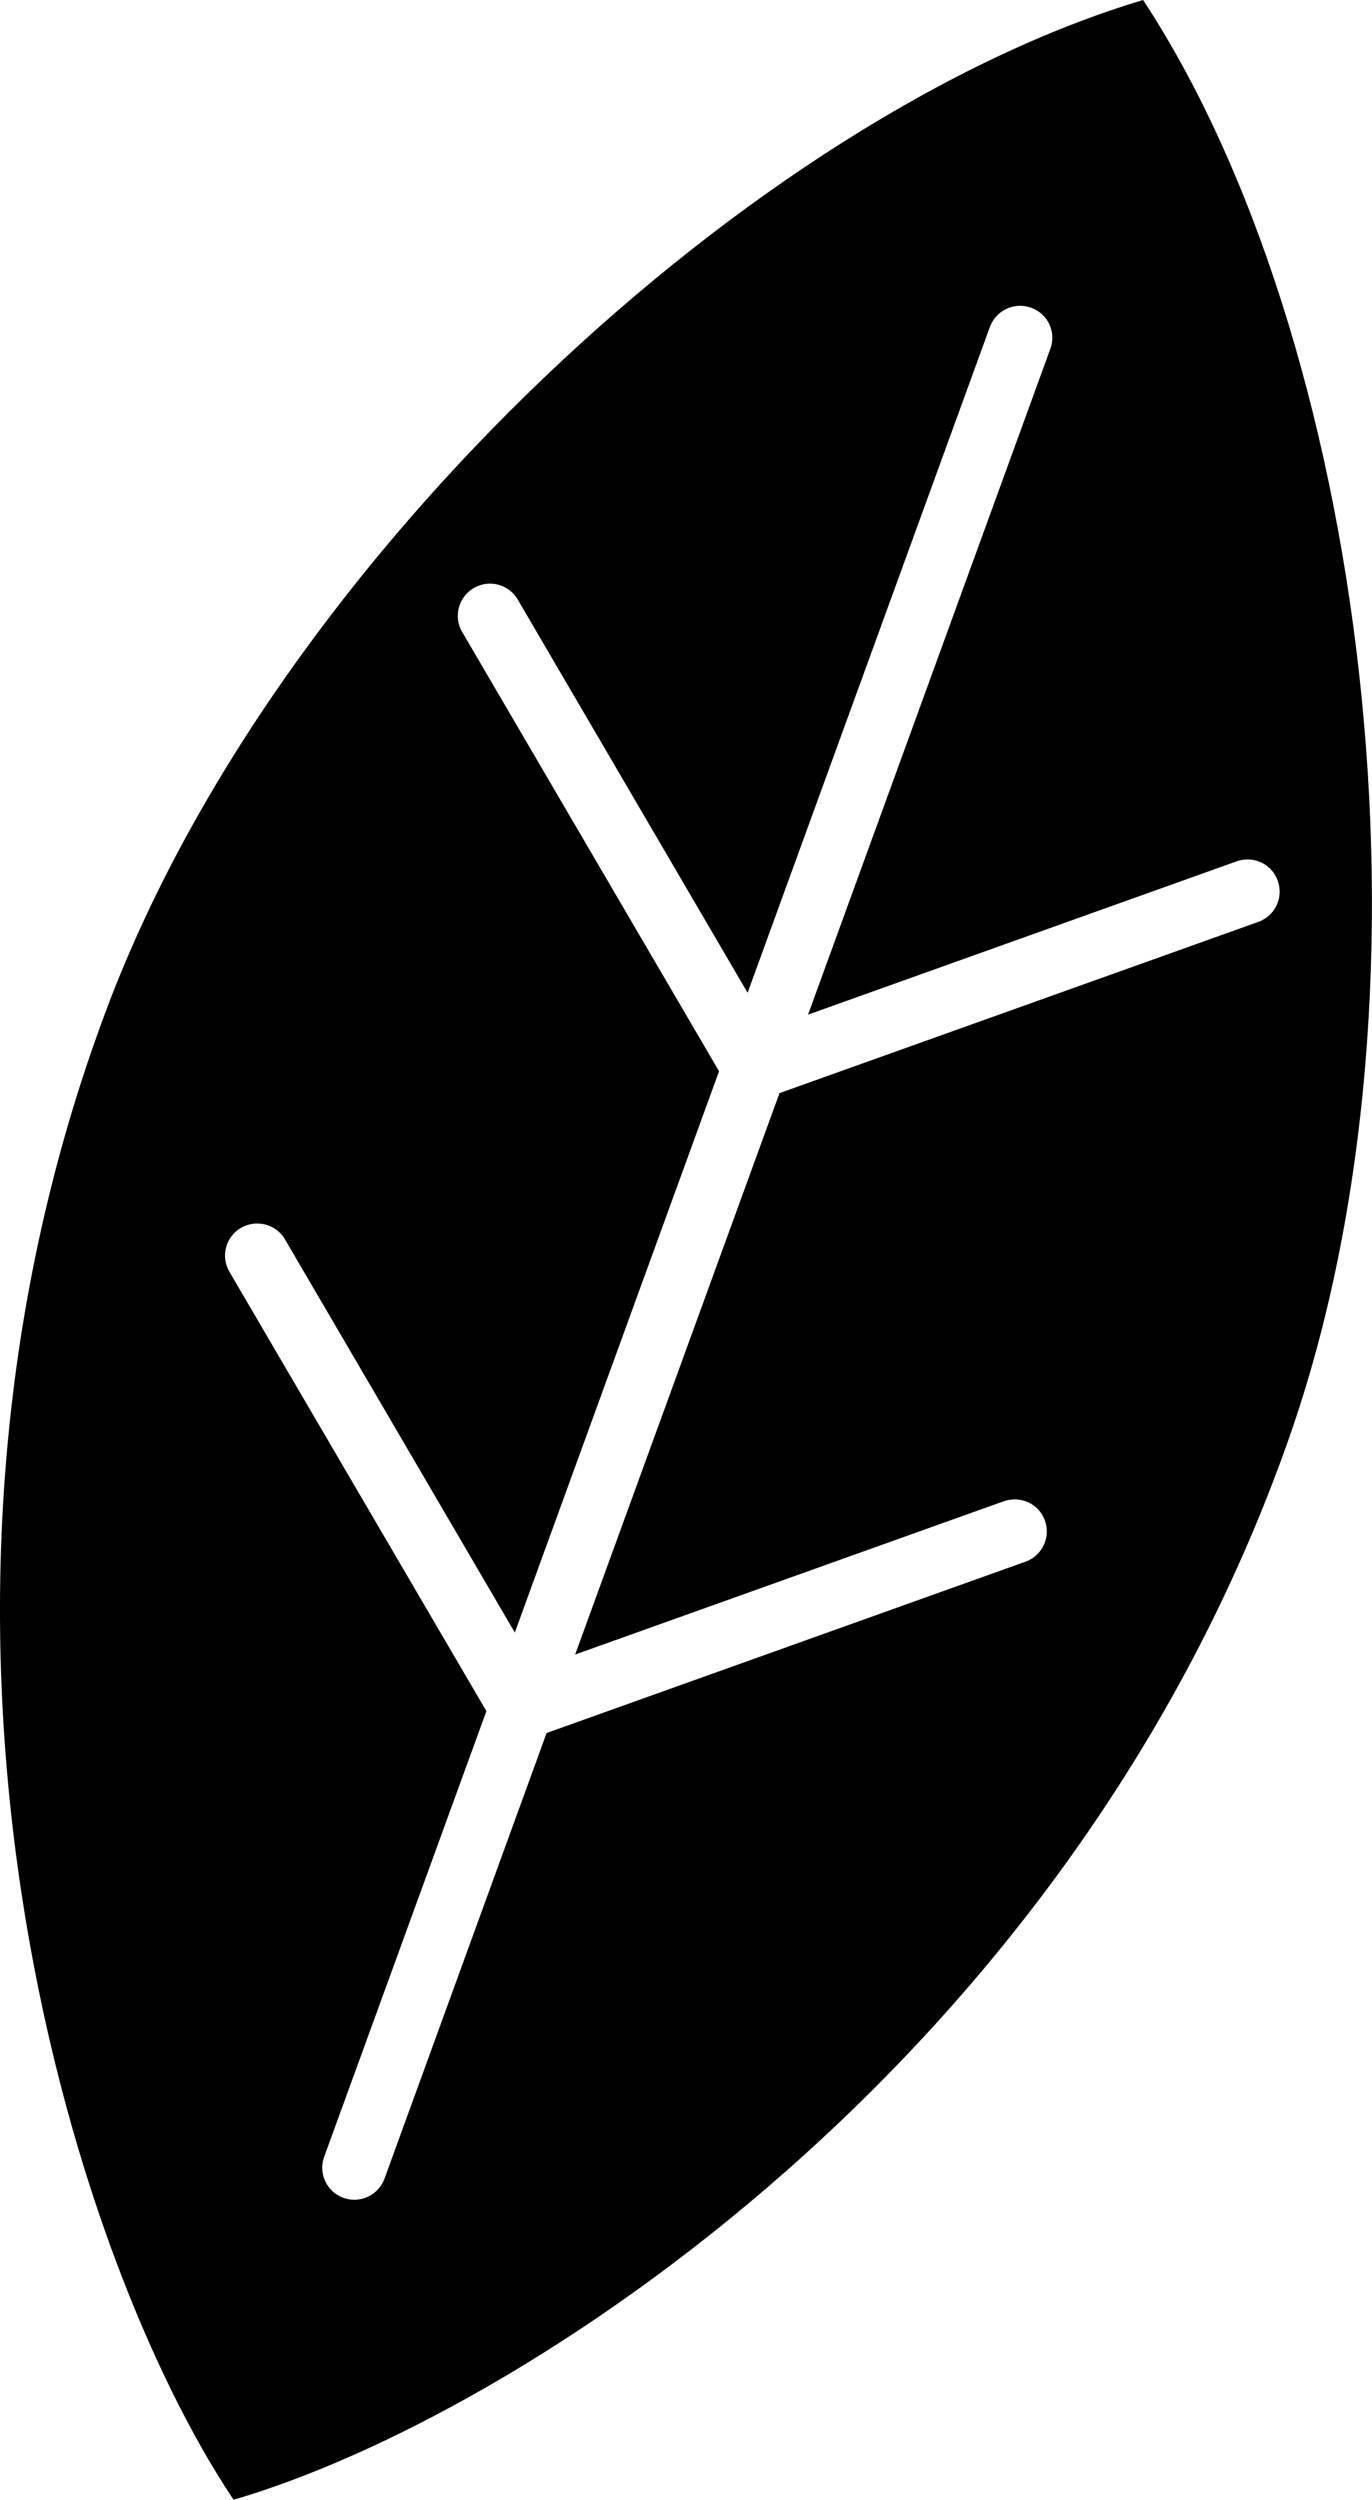 <?xml version="1.0" encoding="utf-8"?>
<!-- Generator: Adobe Illustrator 28.5.0, SVG Export Plug-In . SVG Version: 9.03 Build 54727)  -->
<svg version="1.1" id="レイヤー_1" xmlns="http://www.w3.org/2000/svg" xmlns:xlink="http://www.w3.org/1999/xlink" x="0px"
	 y="0px" viewBox="0 0 10.668 19.431" style="enable-background:new 0 0 10.668 19.431;" xml:space="preserve">
<path d="M8.888,0C5.897,0.894,2.161,4.306,0.832,7.836
	c-1.804,4.79-0.3,9.674,0.984,11.595c2.218-0.647,6.51-3.421,8.206-8.25
	C11.273,7.622,10.604,2.607,8.888,0z M9.784,7.166L6.061,8.497l-1.589,4.364
	l3.334-1.192c0.131-0.045,0.273,0.021,0.319,0.151
	c0.046,0.13-0.021,0.273-0.151,0.319l-3.724,1.332L2.99,16.934
	c-0.037,0.102-0.133,0.165-0.235,0.165c-0.028,0-0.057-0.005-0.085-0.015
	c-0.13-0.047-0.197-0.19-0.149-0.32l1.261-3.463L1.784,9.886
	c-0.07-0.119-0.03-0.272,0.09-0.342c0.118-0.068,0.272-0.03,0.342,0.09
	l1.787,3.056l1.588-4.363L3.594,4.913c-0.07-0.119-0.03-0.272,0.09-0.342
	C3.803,4.501,3.956,4.541,4.026,4.661l1.787,3.056l1.884-5.176
	c0.048-0.129,0.191-0.196,0.32-0.149C8.148,2.438,8.215,2.582,8.167,2.711
	L6.283,7.887l3.333-1.192c0.132-0.046,0.273,0.021,0.319,0.151
	C9.982,6.976,9.915,7.119,9.784,7.166z"/>
<g>
</g>
<g>
</g>
<g>
</g>
<g>
</g>
<g>
</g>
<g>
</g>
<g>
</g>
<g>
</g>
<g>
</g>
<g>
</g>
<g>
</g>
<g>
</g>
<g>
</g>
<g>
</g>
<g>
</g>
</svg>
